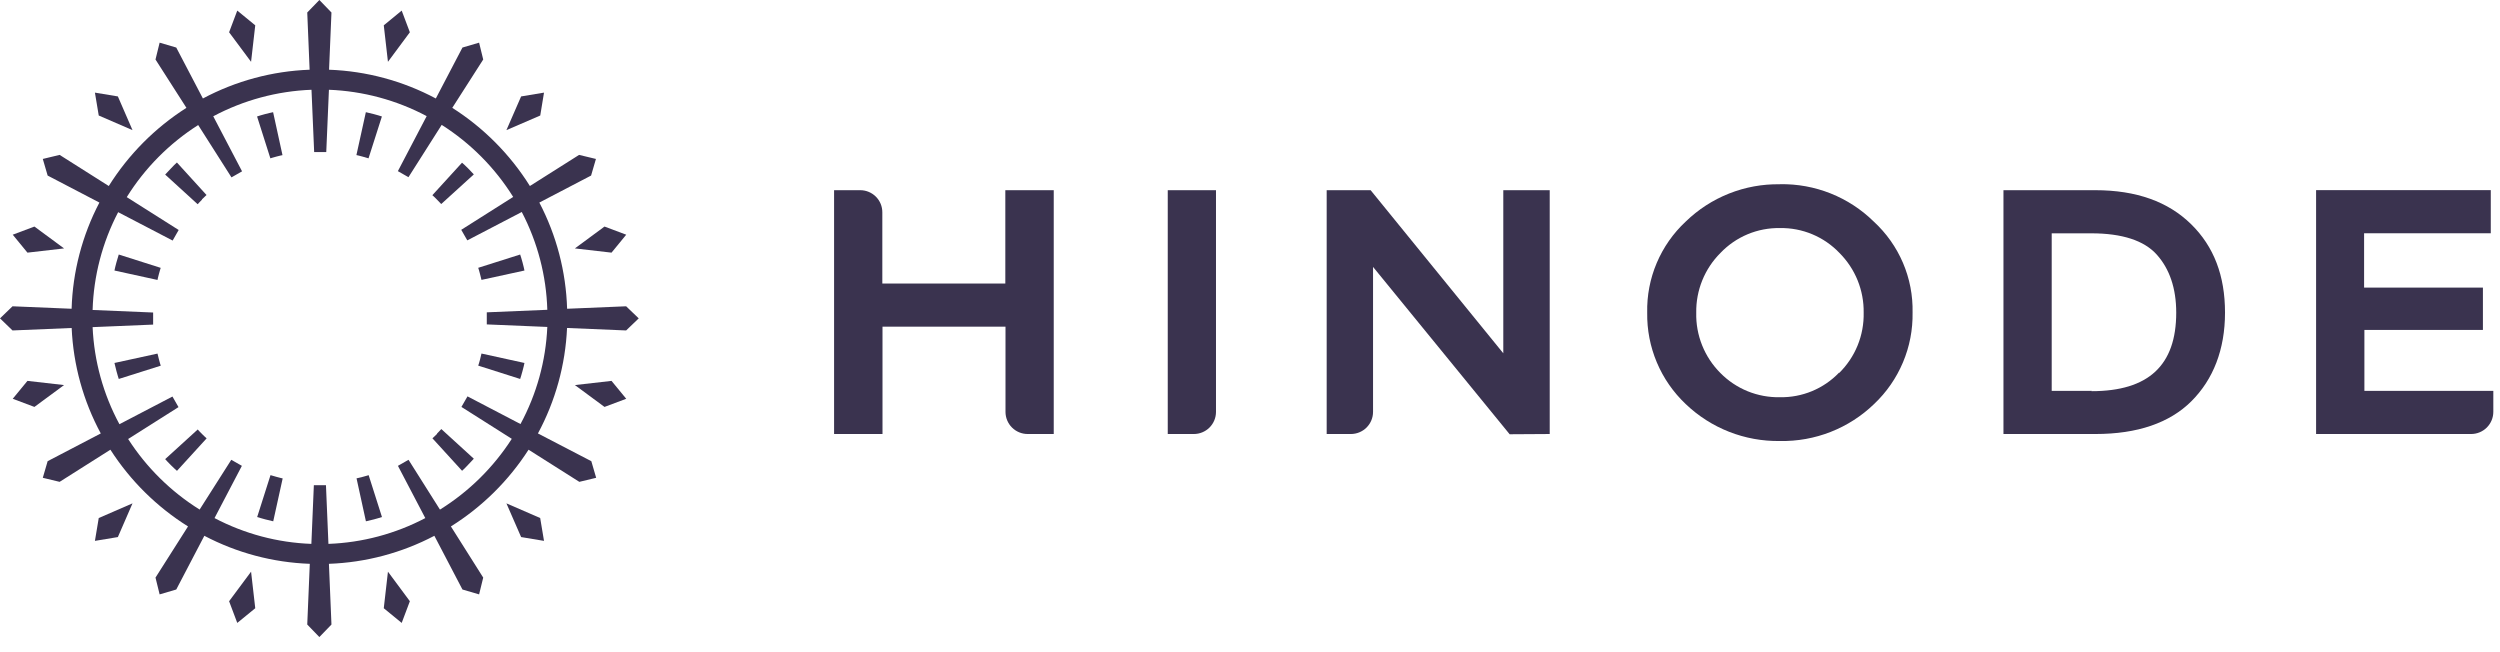 <svg width="161" height="42" viewBox="0 0 161 42" fill="none" xmlns="http://www.w3.org/2000/svg">
<path d="M67.861 27.95V12.248H64.743V18.259H56.822V13.672C56.822 13.485 56.786 13.3 56.715 13.127C56.643 12.955 56.538 12.798 56.406 12.665C56.274 12.533 56.117 12.428 55.944 12.357C55.771 12.285 55.586 12.248 55.399 12.248H53.715V27.95H56.833V21.037H64.754V26.526C64.754 26.904 64.905 27.266 65.172 27.533C65.44 27.8 65.803 27.95 66.181 27.95H67.861Z" fill="#3A334F"/>
<path d="M75.203 12.248V27.95H76.883C77.262 27.95 77.625 27.8 77.892 27.533C78.16 27.266 78.31 26.904 78.31 26.526V12.248H75.203Z" fill="#3A334F"/>
<path d="M99.802 27.95V12.248H96.812V22.752L88.268 12.248H85.438V27.95H86.997C87.375 27.95 87.738 27.8 88.006 27.533C88.273 27.266 88.424 26.904 88.424 26.526V17.189L97.222 27.966L99.802 27.95Z" fill="#3A334F"/>
<path d="M114.625 11.867C113.505 11.848 112.392 12.051 111.351 12.464C110.31 12.877 109.361 13.491 108.559 14.271C107.755 15.019 107.119 15.928 106.692 16.938C106.264 17.948 106.056 19.038 106.08 20.134C106.062 21.233 106.273 22.324 106.699 23.337C107.126 24.351 107.76 25.265 108.559 26.02C110.188 27.58 112.368 28.435 114.625 28.401C115.744 28.423 116.857 28.223 117.898 27.814C118.94 27.405 119.89 26.794 120.694 26.017C121.493 25.261 122.126 24.347 122.552 23.333C122.979 22.32 123.189 21.229 123.17 20.13C123.194 19.032 122.984 17.942 122.553 16.932C122.122 15.922 121.48 15.015 120.671 14.271C119.875 13.488 118.93 12.871 117.892 12.457C116.853 12.044 115.743 11.841 114.625 11.863V11.867ZM118.433 24.001C117.942 24.513 117.35 24.917 116.695 25.189C116.039 25.461 115.335 25.594 114.625 25.581C113.914 25.595 113.208 25.464 112.55 25.197C111.892 24.929 111.295 24.53 110.797 24.025C110.286 23.515 109.885 22.908 109.617 22.239C109.349 21.57 109.22 20.854 109.238 20.134C109.227 19.422 109.359 18.715 109.627 18.054C109.894 17.394 110.292 16.794 110.797 16.29C111.29 15.773 111.885 15.363 112.544 15.087C113.204 14.811 113.914 14.675 114.629 14.687C115.344 14.675 116.054 14.811 116.713 15.087C117.373 15.363 117.968 15.773 118.461 16.29C118.965 16.794 119.363 17.394 119.631 18.055C119.898 18.715 120.031 19.422 120.02 20.134C120.036 20.856 119.904 21.574 119.632 22.243C119.36 22.912 118.953 23.518 118.437 24.025" fill="#3A334F"/>
<path d="M134.925 12.248H129.023V27.95H134.949C137.646 27.95 139.724 27.238 141.127 25.838C142.531 24.437 143.291 22.511 143.291 20.134C143.291 17.757 142.577 15.878 141.104 14.434C139.63 12.991 137.595 12.248 134.925 12.248ZM134.715 25.172H132.13V15.026H134.68C136.664 15.026 138.087 15.489 138.901 16.403C139.716 17.317 140.149 18.558 140.149 20.134C140.149 23.527 138.367 25.192 134.691 25.192" fill="#3A334F"/>
<path d="M159.9 21.247V18.523H152.248V15.022H160.406V12.244H149.156V27.95H159.14C159.519 27.95 159.883 27.8 160.151 27.532C160.419 27.264 160.57 26.901 160.57 26.522V25.172H152.267V21.247H159.9Z" fill="#3A334F"/>
<path d="M34.643 27.914C35.771 25.819 36.412 23.498 36.518 21.122L40.323 21.281L41.134 20.503L40.323 19.725L36.522 19.884C36.451 17.499 35.84 15.16 34.733 13.045L38.066 11.306L38.378 10.236L37.294 9.975L34.125 11.979C32.856 9.95 31.148 8.23 29.127 6.945L31.119 3.832L30.854 2.747L29.782 3.062L28.067 6.342C25.946 5.211 23.594 4.577 21.191 4.49L21.346 0.805L20.567 0L19.787 0.805L19.939 4.49C17.537 4.578 15.187 5.211 13.067 6.342L11.351 3.062L10.28 2.747L10.014 3.832L12.006 6.945C9.985 8.231 8.277 9.951 7.005 11.979L3.84 9.975L2.756 10.236L3.068 11.306L6.401 13.045C5.294 15.16 4.682 17.499 4.612 19.884L0.807 19.725L0 20.503L0.807 21.281L4.615 21.122C4.72 23.498 5.361 25.82 6.49 27.914L3.068 29.7L2.756 30.77L3.84 31.031L7.11 28.961C8.391 30.955 10.098 32.643 12.108 33.902L10.014 37.197L10.28 38.279L11.351 37.964L13.16 34.505C15.259 35.608 17.58 36.225 19.951 36.31L19.787 40.22L20.567 41.026L21.346 40.22L21.183 36.31C23.553 36.225 25.874 35.608 27.973 34.505L29.782 37.964L30.854 38.279L31.119 37.197L29.038 33.902C31.05 32.644 32.758 30.956 34.039 28.961L37.309 31.031L38.393 30.77L38.081 29.7L34.643 27.914ZM28.332 32.816L26.309 29.611L25.627 30L27.389 33.365C25.46 34.378 23.329 34.946 21.151 35.026L20.992 31.245H20.212L20.052 35.026C17.875 34.946 15.743 34.378 13.815 33.365L15.577 30L14.895 29.611L12.856 32.816C11.004 31.66 9.432 30.108 8.252 28.272L11.496 26.218L11.106 25.537L7.691 27.319C6.651 25.392 6.061 23.254 5.964 21.067L9.862 20.904V20.126L5.964 19.962C6.029 17.766 6.592 15.612 7.609 13.664L11.118 15.492L11.507 14.811L8.163 12.695C9.329 10.824 10.901 9.238 12.763 8.053L14.907 11.423L15.589 11.034L13.733 7.489C15.685 6.449 17.849 5.865 20.06 5.781L20.232 9.792H21.011L21.183 5.781C23.383 5.867 25.534 6.446 27.478 7.478L25.623 11.022L26.305 11.411L28.445 8.042C30.309 9.225 31.882 10.811 33.049 12.683L29.704 14.8L30.094 15.48L33.602 13.652C34.62 15.601 35.182 17.754 35.247 19.951L31.349 20.114V20.892L35.247 21.055C35.151 23.243 34.561 25.38 33.52 27.308L30.106 25.526L29.716 26.206L32.959 28.261C31.78 30.096 30.207 31.648 28.355 32.805" fill="#3A334F"/>
<path d="M16.438 1.631L15.28 0.682L14.754 2.078L16.169 3.981L16.438 1.631Z" fill="#3A334F"/>
<path d="M17.802 10.084C18.067 10.014 18.071 10.018 18.192 9.991L17.588 7.225C17.424 7.264 17.33 7.279 17.065 7.349C16.8 7.419 16.718 7.45 16.555 7.501L17.412 10.197C17.537 10.162 17.533 10.154 17.802 10.084Z" fill="#3A334F"/>
<path d="M8.534 8.381L7.591 6.21L6.113 5.965L6.359 7.439L8.534 8.381Z" fill="#3A334F"/>
<path d="M13.007 12.838C13.202 12.643 13.206 12.647 13.299 12.558L11.393 10.465C11.268 10.582 11.194 10.644 11.003 10.854C10.812 11.064 10.75 11.111 10.637 11.243L12.73 13.153C12.82 13.056 12.812 13.056 13.007 12.861" fill="#3A334F"/>
<path d="M4.126 15.998L2.216 14.59L0.82 15.115L1.768 16.27L4.126 15.998Z" fill="#3A334F"/>
<path d="M10.236 17.64C10.306 17.375 10.314 17.375 10.349 17.25L7.648 16.391C7.601 16.55 7.57 16.643 7.496 16.904C7.422 17.165 7.41 17.254 7.371 17.422L10.143 18.029C10.17 17.9 10.166 17.904 10.236 17.64Z" fill="#3A334F"/>
<path d="M1.768 24.529L0.82 25.681L2.216 26.206L4.126 24.798L1.768 24.529Z" fill="#3A334F"/>
<path d="M10.143 22.771L7.371 23.375C7.41 23.542 7.43 23.635 7.5 23.9C7.57 24.164 7.601 24.246 7.648 24.405L10.353 23.55C10.314 23.425 10.31 23.429 10.24 23.16C10.17 22.892 10.174 22.896 10.143 22.771Z" fill="#3A334F"/>
<path d="M6.113 34.832L7.591 34.587L8.534 32.416L6.359 33.361L6.113 34.832Z" fill="#3A334F"/>
<path d="M12.734 27.658L10.637 29.568C10.75 29.693 10.812 29.763 11.007 29.957C11.202 30.152 11.268 30.206 11.397 30.323L13.307 28.23C13.213 28.145 13.21 28.148 13.015 27.954C12.82 27.759 12.824 27.759 12.738 27.662" fill="#3A334F"/>
<path d="M14.754 38.719L15.28 40.116L16.438 39.17L16.169 36.816L14.754 38.719Z" fill="#3A334F"/>
<path d="M17.42 30.6L16.562 33.296C16.726 33.346 16.816 33.377 17.081 33.447C17.346 33.517 17.432 33.533 17.596 33.572L18.204 30.81C18.079 30.779 18.079 30.786 17.814 30.712C17.549 30.639 17.549 30.639 17.424 30.6" fill="#3A334F"/>
<path d="M24.715 39.17L25.869 40.116L26.395 38.719L24.984 36.816L24.715 39.17Z" fill="#3A334F"/>
<path d="M23.351 30.712C23.086 30.782 23.082 30.779 22.961 30.806L23.565 33.572C23.729 33.533 23.823 33.517 24.088 33.447C24.353 33.377 24.434 33.346 24.598 33.296L23.741 30.6C23.616 30.635 23.62 30.642 23.351 30.712Z" fill="#3A334F"/>
<path d="M32.613 32.416L33.56 34.587L35.034 34.832L34.788 33.361L32.613 32.416Z" fill="#3A334F"/>
<path d="M28.144 27.946C27.949 28.14 27.945 28.137 27.848 28.226L29.758 30.319C29.883 30.203 29.957 30.14 30.148 29.93C30.339 29.72 30.401 29.673 30.514 29.541L28.421 27.631C28.331 27.728 28.335 27.728 28.144 27.923" fill="#3A334F"/>
<path d="M37.023 24.798L38.93 26.206L40.329 25.681L39.382 24.529L37.023 24.798Z" fill="#3A334F"/>
<path d="M30.914 23.157C30.844 23.421 30.836 23.421 30.797 23.546L33.498 24.405C33.549 24.246 33.58 24.153 33.65 23.892C33.721 23.631 33.74 23.542 33.775 23.375L31.007 22.768C30.976 22.896 30.984 22.892 30.914 23.157Z" fill="#3A334F"/>
<path d="M39.382 16.27L40.329 15.115L38.93 14.59L37.023 15.998L39.382 16.27Z" fill="#3A334F"/>
<path d="M31.007 18.025L33.775 17.422C33.74 17.254 33.721 17.161 33.65 16.896C33.58 16.632 33.549 16.55 33.498 16.391L30.797 17.247C30.836 17.371 30.84 17.367 30.91 17.636C30.98 17.904 30.976 17.9 31.007 18.025Z" fill="#3A334F"/>
<path d="M35.034 5.965L33.56 6.21L32.613 8.381L34.792 7.439L35.034 5.965Z" fill="#3A334F"/>
<path d="M28.417 13.138L30.514 11.231C30.401 11.107 30.335 11.037 30.144 10.842C29.953 10.648 29.883 10.593 29.754 10.477L27.844 12.57C27.937 12.655 27.941 12.651 28.132 12.846C28.323 13.04 28.323 13.04 28.413 13.138" fill="#3A334F"/>
<path d="M26.395 2.078L25.869 0.682L24.715 1.631L24.984 3.981L26.395 2.078Z" fill="#3A334F"/>
<path d="M23.733 10.197L24.594 7.501C24.431 7.45 24.341 7.419 24.076 7.349C23.811 7.279 23.725 7.264 23.561 7.225L22.953 9.987C23.078 10.018 23.078 10.01 23.343 10.084C23.608 10.158 23.608 10.158 23.733 10.197Z" fill="#3A334F"/>
</svg>
